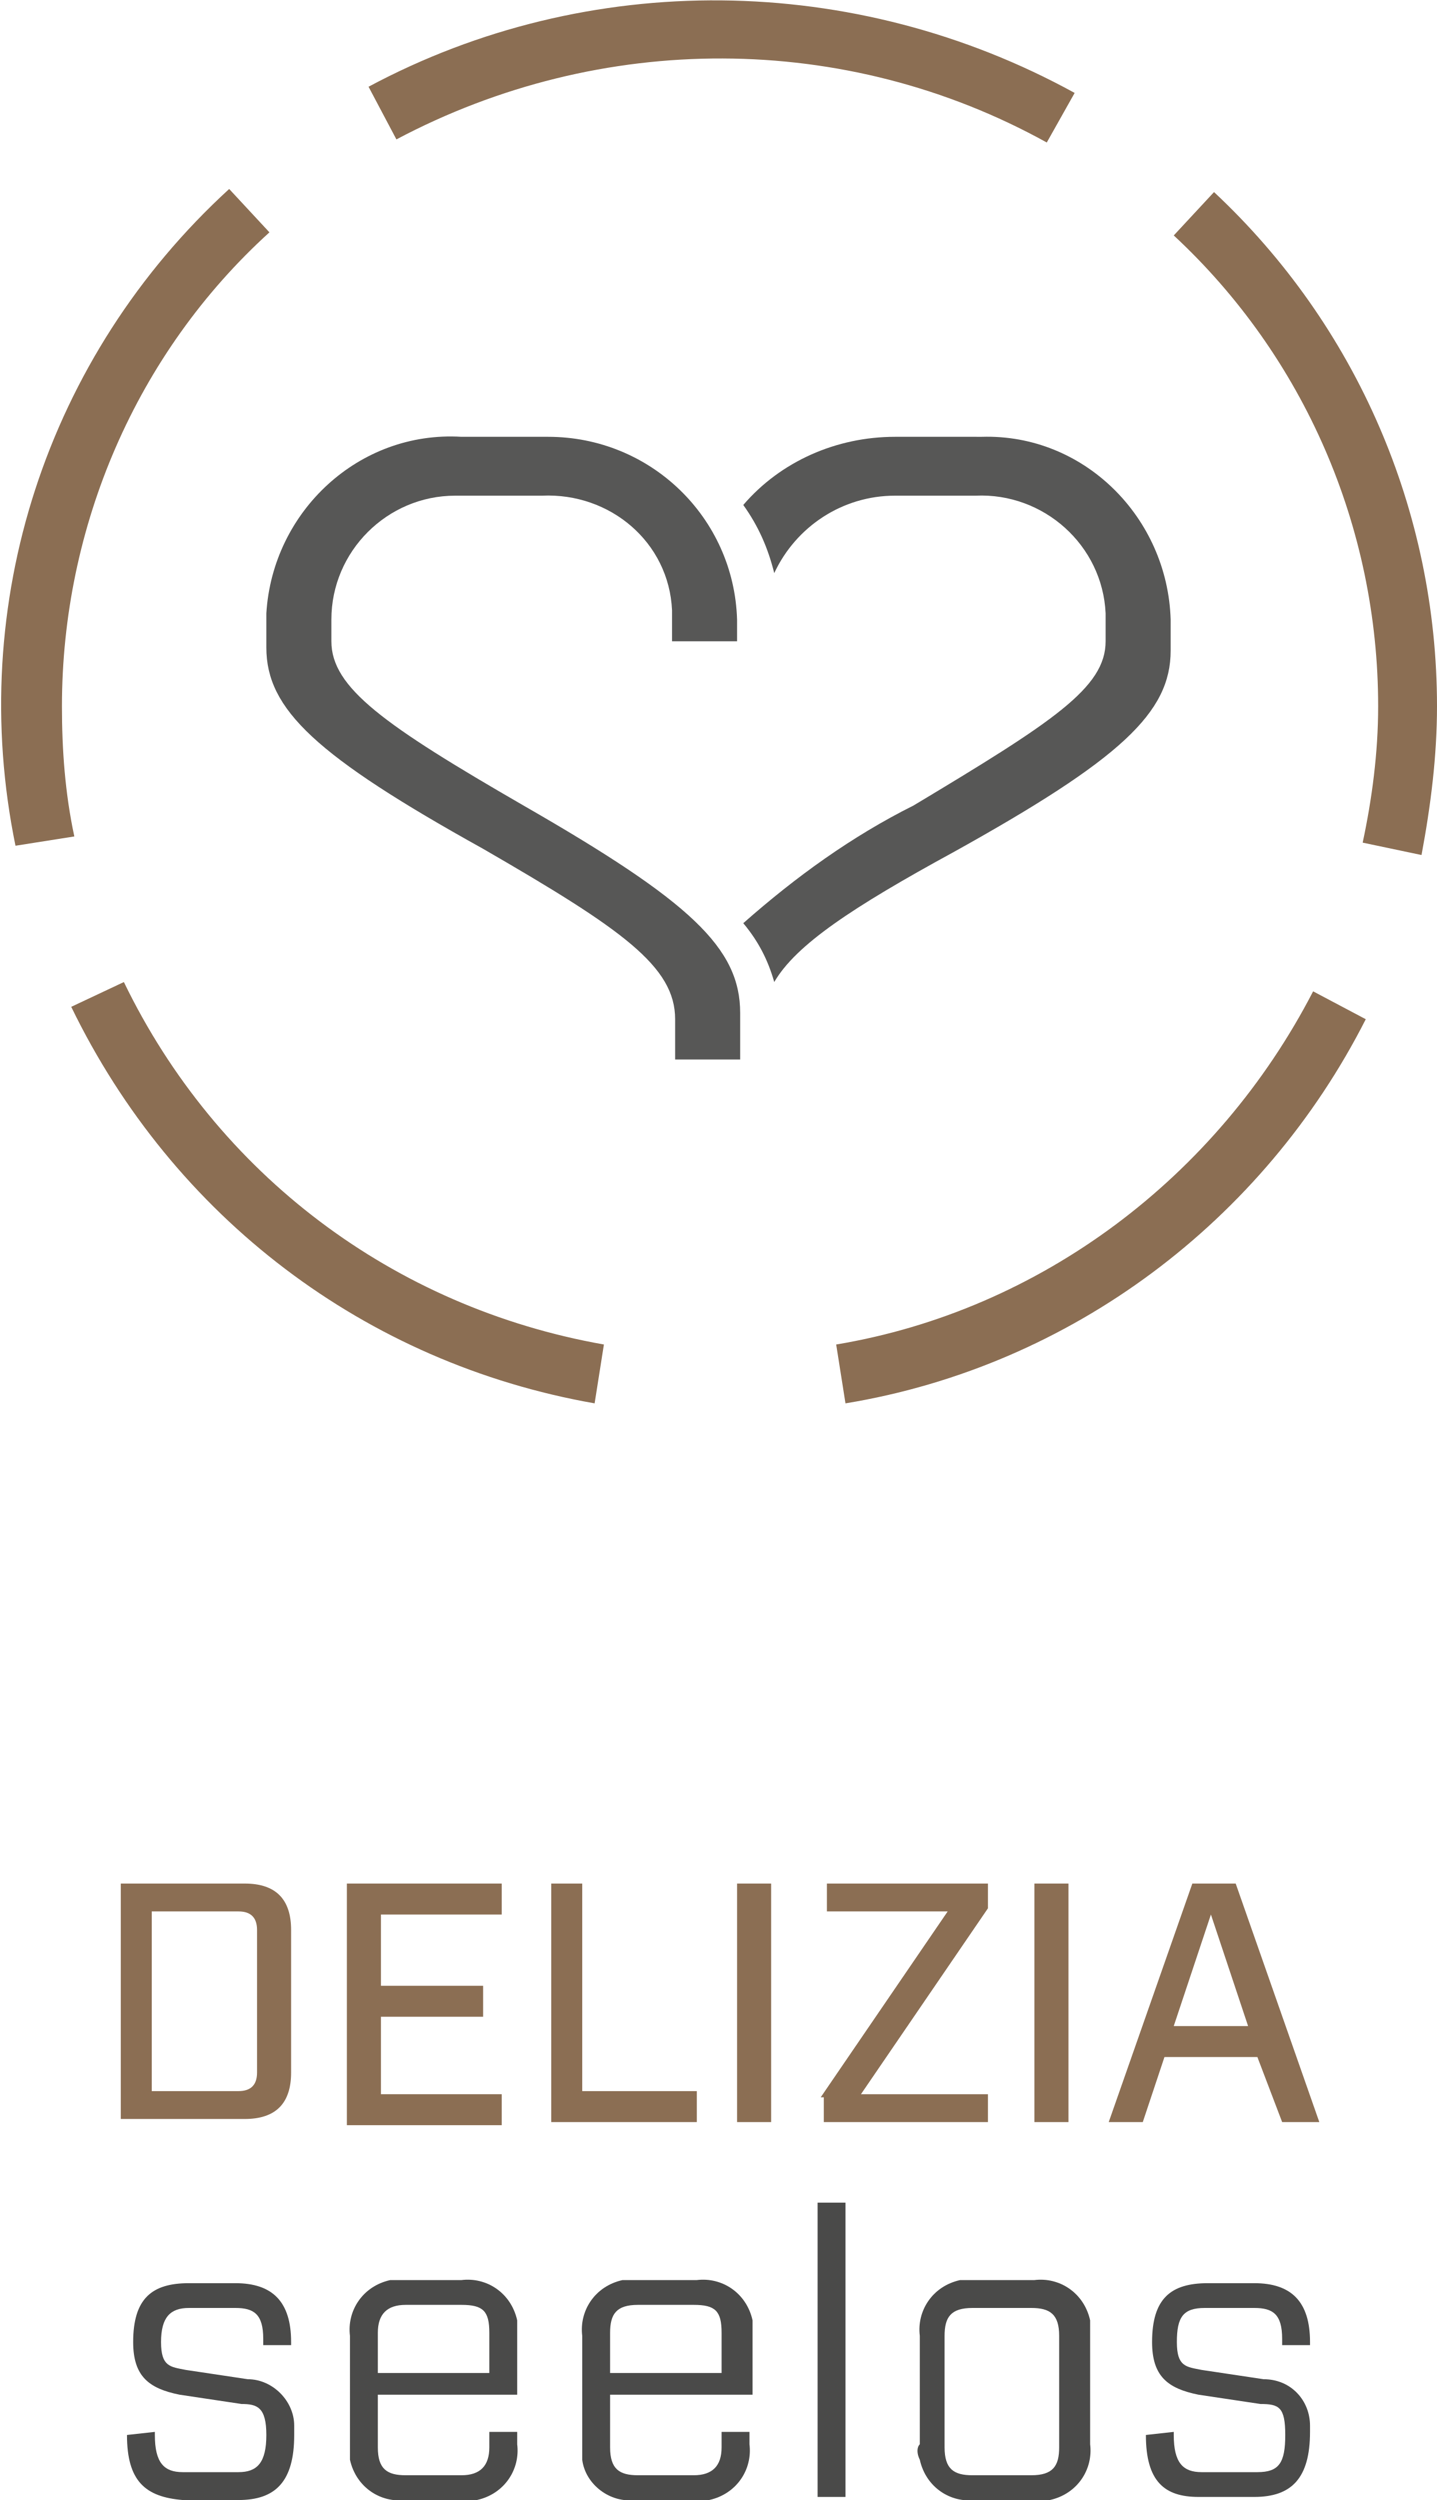 <?xml version="1.0" encoding="utf-8"?>
<!-- Generator: Adobe Illustrator 22.0.1, SVG Export Plug-In . SVG Version: 6.00 Build 0)  -->
<svg version="1.1" id="Ebene_1" xmlns="http://www.w3.org/2000/svg" xmlns:xlink="http://www.w3.org/1999/xlink" x="0px" y="0px"
	 viewBox="0 0 46.4 80.7" style="enable-background:new 0 0 46.4 80.7;" xml:space="preserve">
<style type="text/css">
	.st0{fill:#4A4A49;}
	.st1{fill:#575756;}
	.st2{fill:#8B6E53;}
</style>
<title>genuss</title>
<g id="Ebene_2_1_">
	<g id="Ebene_1-2">
		<path class="st0" d="M4.1,78.6L4.1,78.6L5,78.5v0.1c0,0.9,0.3,1.2,0.9,1.2h1.8c0.6,0,0.9-0.3,0.9-1.2s-0.3-1-0.8-1l-2-0.3
			c-1-0.2-1.5-0.6-1.5-1.7c0-1.4,0.6-1.9,1.8-1.9h1.5c1.2,0,1.8,0.6,1.8,1.9v0.1H8.5v-0.2c0-0.8-0.3-1-0.9-1H6.1
			c-0.6,0-0.9,0.3-0.9,1.1s0.3,0.8,0.8,0.9l2,0.3c0.8,0,1.5,0.7,1.5,1.5c0,0.1,0,0.2,0,0.3c0,1.5-0.6,2.1-1.8,2.1H5.9
			C4.7,80.6,4.1,80.1,4.1,78.6z"/>
		<path class="st0" d="M12.2,77.3V79c0,0.7,0.3,0.9,0.9,0.9h1.8c0.6,0,0.9-0.3,0.9-0.9v-0.5h0.9v0.4c0.1,0.8-0.4,1.6-1.3,1.8
			c-0.2,0-0.3,0-0.5,0h-1.8c-0.8,0.1-1.6-0.4-1.8-1.3c0-0.2,0-0.3,0-0.5v-3.5c-0.1-0.8,0.4-1.6,1.3-1.8c0.2,0,0.3,0,0.5,0h1.8
			c0.8-0.1,1.6,0.4,1.8,1.3c0,0.2,0,0.3,0,0.5v1.9H12.2z M12.2,75.3v1.3h3.6v-1.3c0-0.7-0.2-0.9-0.9-0.9h-1.8
			C12.5,74.4,12.2,74.7,12.2,75.3z"/>
		<path class="st0" d="M19.7,77.3V79c0,0.7,0.3,0.9,0.9,0.9h1.8c0.6,0,0.9-0.3,0.9-0.9v-0.5h0.9v0.4c0.1,0.8-0.4,1.6-1.3,1.8
			c-0.2,0-0.3,0-0.5,0h-1.9c-0.8,0.1-1.6-0.5-1.7-1.3c0-0.2,0-0.3,0-0.5v-3.5c-0.1-0.8,0.4-1.6,1.3-1.8c0.2,0,0.3,0,0.5,0h1.9
			c0.8-0.1,1.6,0.4,1.8,1.3c0,0.2,0,0.3,0,0.5v1.9H19.7z M19.7,75.3v1.3h3.6v-1.3c0-0.7-0.2-0.9-0.9-0.9h-1.8
			C19.9,74.4,19.7,74.7,19.7,75.3z"/>
		<path class="st0" d="M26.4,71.1h0.9v9.5h-0.9V71.1z"/>
		<path class="st0" d="M29.7,78.9v-3.5c-0.1-0.8,0.4-1.6,1.3-1.8c0.2,0,0.3,0,0.5,0h1.9c0.8-0.1,1.6,0.4,1.8,1.3c0,0.2,0,0.3,0,0.5
			v3.5c0.1,0.8-0.4,1.6-1.3,1.8c-0.2,0-0.3,0-0.5,0h-1.9c-0.8,0.1-1.6-0.4-1.8-1.3C29.6,79.2,29.6,79,29.7,78.9z M33.3,79.9
			c0.7,0,0.9-0.3,0.9-0.9v-3.6c0-0.7-0.3-0.9-0.9-0.9h-1.9c-0.7,0-0.9,0.3-0.9,0.9V79c0,0.7,0.3,0.9,0.9,0.9H33.3z"/>
		<path class="st0" d="M37,78.6L37,78.6l0.9-0.1v0.1c0,0.9,0.3,1.2,0.9,1.2h1.8c0.7,0,0.9-0.3,0.9-1.2s-0.2-1-0.8-1l-2-0.3
			c-1-0.2-1.5-0.6-1.5-1.7c0-1.4,0.6-1.9,1.8-1.9h1.5c1.2,0,1.8,0.6,1.8,1.9v0.1h-0.9v-0.2c0-0.8-0.3-1-0.9-1h-1.6
			c-0.7,0-0.9,0.3-0.9,1.1s0.3,0.8,0.8,0.9l2,0.3c0.9,0,1.5,0.7,1.5,1.5c0,0.1,0,0.2,0,0.2c0,1.5-0.6,2.1-1.8,2.1h-1.8
			C37.6,80.6,37,80.1,37,78.6z"/>
		<path class="st1" d="M31.5,14.1h-2.6c-1.9,0-3.7,0.8-4.9,2.2c0.5,0.7,0.8,1.4,1,2.2c0.7-1.5,2.2-2.5,3.9-2.5h2.6
			c2.2-0.1,4.1,1.6,4.2,3.8c0,0.1,0,0.2,0,0.2v0.7c0,1.5-1.7,2.6-6.2,5.3c-2,1-3.8,2.3-5.5,3.8c0.5,0.6,0.8,1.2,1,1.9
			c0.7-1.2,2.5-2.4,5.8-4.2c5.4-3,7-4.5,7-6.5v-1c-0.1-3.3-2.8-6-6.1-5.9C31.7,14.1,31.6,14.1,31.5,14.1"/>
		<path class="st1" d="M16.9,26c-4.5-2.6-6.2-3.8-6.2-5.3V20c0-2.2,1.8-4,4-4c0.1,0,0.2,0,0.2,0h2.6c2.2-0.1,4.1,1.5,4.2,3.7
			c0,0.1,0,0.2,0,0.3v0.7h2.1V20c-0.1-3.3-2.8-5.9-6.1-5.9c-0.1,0-0.1,0-0.2,0h-2.6c-3.3-0.2-6.1,2.4-6.3,5.7c0,0.1,0,0.1,0,0.2v0.9
			c0,2,1.6,3.5,7,6.5c4.5,2.6,6.2,3.8,6.2,5.5v1.3h2.1v-1.5C23.9,30.6,22.3,29.1,16.9,26"/>
		<path class="st2" d="M27.3,45.3L27,43.4C33.6,42.3,39.3,38,42.4,32l1.7,0.9C40.8,39.4,34.6,44.1,27.3,45.3z M19.2,45.3
			c-7.4-1.3-13.6-6-16.9-12.8L4,31.7c3,6.2,8.7,10.5,15.5,11.7L19.2,45.3z M45.9,27.6L44,27.2c0.3-1.4,0.5-2.9,0.5-4.4
			c0-5.8-2.4-11.3-6.6-15.2l1.3-1.4c4.6,4.3,7.2,10.3,7.2,16.6C46.4,24.4,46.2,26,45.9,27.6z M0.5,27.3c-1.6-7.8,1-15.8,6.9-21.2
			l1.3,1.4C4.4,11.4,2,17,2,22.8c0,1.4,0.1,2.8,0.4,4.2L0.5,27.3z M33.8,4.6C27.3,1,19.4,1,12.8,4.5l-0.9-1.7C19-1,27.6-0.9,34.7,3
			L33.8,4.6z"/>
	</g>
</g>
<g>
	<path class="st2" d="M3.9,60.8h4c1,0,1.5,0.5,1.5,1.5v4.6c0,1-0.5,1.5-1.5,1.5h-4V60.8z M7.7,67.5c0.4,0,0.6-0.2,0.6-0.6v-4.6
		c0-0.4-0.2-0.6-0.6-0.6H4.9v5.8H7.7z"/>
	<path class="st2" d="M11.2,60.8h5v1h-3.9v2.3h3.3v1h-3.3v2.5h3.9v1h-5V60.8z"/>
	<path class="st2" d="M17.7,60.8h1.1v6.7h3.7v1h-4.7V60.8z"/>
	<path class="st2" d="M23.8,60.8h1.1v7.7h-1.1V60.8z"/>
	<path class="st2" d="M26.5,67.7l4.1-6h-3.9v-0.9h5.2v0.8l-4.1,6h4.1v0.9h-5.3V67.7z"/>
	<path class="st2" d="M33.4,60.8h1.1v7.7h-1.1V60.8z"/>
	<path class="st2" d="M40.6,66.4h-3l-0.7,2.1h-1.1l2.7-7.7h1.4l2.7,7.7h-1.2L40.6,66.4z M40.3,65.4l-1.2-3.6l-1.2,3.6H40.3z"/>
</g>
</svg>
